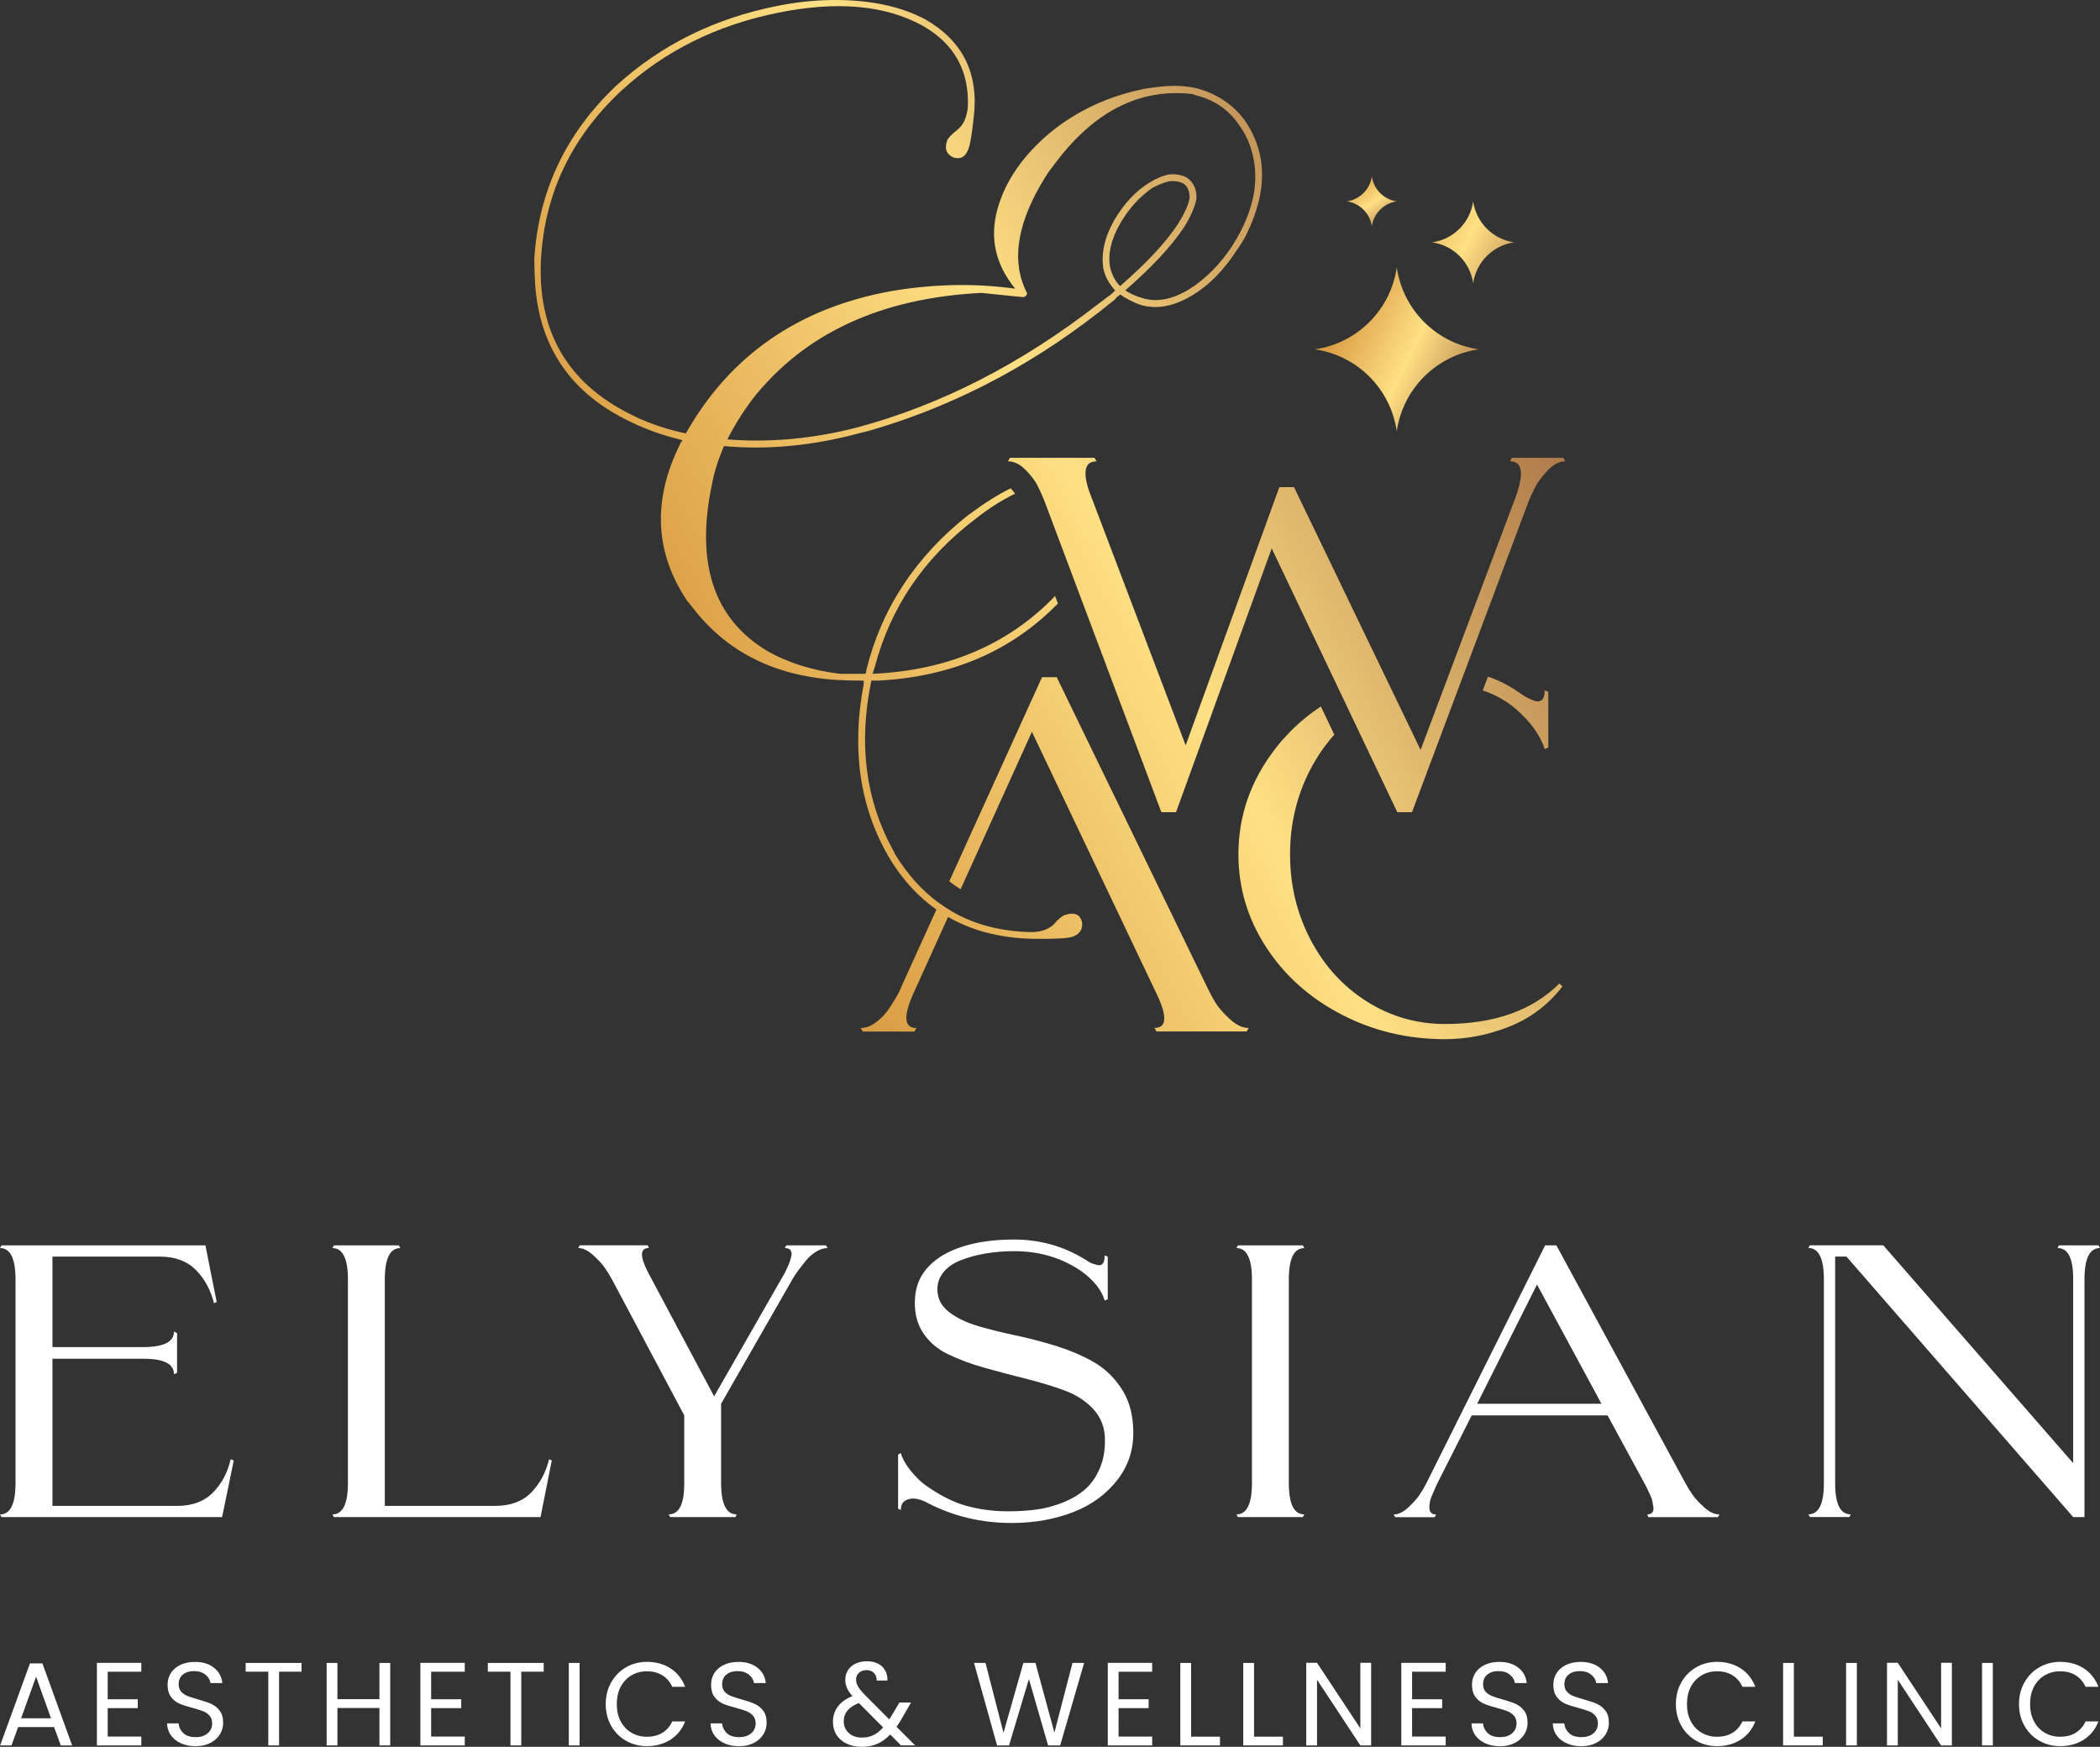 <?xml version="1.0" encoding="UTF-8"?> <svg xmlns="http://www.w3.org/2000/svg" xmlns:xlink="http://www.w3.org/1999/xlink" id="Layer_2" data-name="Layer 2" viewBox="0 0 597.84 497.35"><rect x="0" y="0" width="597.84" height="497.35" fill="#333333" stroke="none"/><defs><style> .cls-1 { fill: url(#linear-gradient); } .cls-1, .cls-2, .cls-3, .cls-4, .cls-5, .cls-6, .cls-7, .cls-8 { stroke-width: 0px; } .cls-2 { fill: url(#linear-gradient-4); } .cls-3 { fill: url(#linear-gradient-2); } .cls-4 { fill: url(#linear-gradient-3); } .cls-5 { fill: url(#linear-gradient-7); } .cls-6 { fill: url(#linear-gradient-5); } .cls-7 { fill: url(#linear-gradient-6); } .cls-8 { fill: #fff; } </style><linearGradient id="linear-gradient" x1="-77.88" y1="774.17" x2="543.99" y2="1110.75" gradientTransform="translate(0 1090.48) scale(1 -1)" gradientUnits="userSpaceOnUse"><stop offset="0" stop-color="#4d321e"></stop><stop offset=".29" stop-color="#ae7042"></stop><stop offset=".43" stop-color="#dca047"></stop><stop offset=".6" stop-color="#ffe084"></stop><stop offset=".81" stop-color="#9f663f"></stop><stop offset="1" stop-color="#ffe084"></stop></linearGradient><linearGradient id="linear-gradient-2" x1="-17.01" y1="661.71" x2="604.86" y2="998.3" xlink:href="#linear-gradient"></linearGradient><linearGradient id="linear-gradient-3" x1="-38.85" y1="702.07" x2="583.01" y2="1038.65" xlink:href="#linear-gradient"></linearGradient><linearGradient id="linear-gradient-4" x1="1.97" y1="626.64" x2="623.84" y2="963.23" xlink:href="#linear-gradient"></linearGradient><linearGradient id="linear-gradient-5" x1="333.23" y1="1023.62" x2="446.79" y2="966.15" xlink:href="#linear-gradient"></linearGradient><linearGradient id="linear-gradient-6" x1="349.93" y1="1056.63" x2="463.5" y2="999.16" xlink:href="#linear-gradient"></linearGradient><linearGradient id="linear-gradient-7" x1="374.4" y1="1056.29" x2="401.76" y2="1017.07" xlink:href="#linear-gradient"></linearGradient></defs><g id="Layer_1-2" data-name="Layer 1"><g><g><path class="cls-8" d="M65.67,415.48l.88.33-3.32,16.14H.44l-.44-.77c2.95,0,4.42-2.99,4.42-8.95v-57.93c0-5.97-1.48-8.95-4.42-8.95l.44-.77h58.04l3.21,16.14-.77.33c-.96-3.83-2.69-7-5.2-9.51-2.51-2.5-5.9-3.76-10.17-3.76H14.93v25.76h25.76c5.9,0,8.84-1.47,8.84-4.42l.88.44v11.28l-.88.44c0-2.95-2.87-4.42-8.62-4.42H14.93v41.9h35.49c4.27,0,7.66-1.25,10.17-3.76,2.5-2.51,4.2-5.68,5.08-9.52Z"></path><path class="cls-8" d="M156.32,415.48l.77.33-3.21,16.14h-58.81l-.44-.77c2.95,0,4.42-2.99,4.42-8.95v-57.93c0-5.97-1.48-8.95-4.42-8.95l.44-.77h18.46l.44.77c-2.95,0-4.42,2.99-4.42,8.95v64.45h31.4c4.35,0,7.76-1.25,10.23-3.76,2.47-2.5,4.18-5.67,5.14-9.51Z"></path><path class="cls-8" d="M235.14,354.57l.44.77c-1.03,0-2.12.35-3.26,1.05s-2.16,1.6-3.04,2.71c-.88,1.11-1.62,2.06-2.21,2.87s-1.07,1.55-1.44,2.21l-20.34,35.49v22.55c0,5.97,1.47,8.95,4.42,8.95l-.33.77h-18.57l-.44-.77c2.95,0,4.42-2.91,4.42-8.73v-19.46l-20.56-38.69c-.59-1.11-1.27-2.21-2.05-3.32-.77-1.11-1.9-2.32-3.37-3.65-1.48-1.33-2.87-1.99-4.2-1.99l.44-.77h19.35l.33.77c-2.58,0-2.62,2.4-.11,7.19l18.68,35.04,20.12-35.15c.44-.88.81-1.68,1.11-2.38.29-.7.53-1.44.72-2.21.18-.77.13-1.38-.17-1.82-.29-.44-.85-.66-1.66-.66l.44-.77h11.28Z"></path><path class="cls-8" d="M322.58,406.2c.37,5.68-1.05,10.63-4.26,14.87s-7.46,7.39-12.77,9.45-11.17,3.1-17.58,3.1c-8.55,0-16.47-1.88-23.77-5.64-1.03-.59-2.1-1-3.21-1.22-1.11-.22-2.14-.09-3.1.39-.96.48-1.44,1.42-1.44,2.82l-.77-.44v-15.37l.77-.44c.52,1.7,1.45,3.37,2.82,5.03,1.36,1.66,2.67,2.97,3.92,3.92,4.2,3.02,8.18,5.05,11.94,6.08s7.74,1.55,11.94,1.55c2.8,0,5.45-.17,7.96-.5,2.5-.33,5.01-1,7.52-1.99,2.5-1,4.62-2.25,6.36-3.76,1.73-1.51,3.13-3.52,4.2-6.02s1.55-5.38,1.44-8.62-1.24-6-3.37-8.29c-2.14-2.28-4.86-4.04-8.18-5.25-3.32-1.22-6.96-2.32-10.94-3.32s-7.89-2.03-11.72-3.1c-3.83-1.07-7.31-2.36-10.45-3.87-3.13-1.51-5.57-3.65-7.3-6.41-1.73-2.76-2.42-6.14-2.05-10.12.29-3.32,1.62-6.19,3.98-8.62s5.6-4.29,9.73-5.58c4.13-1.29,8.95-1.93,14.48-1.93,7.3,0,14,1.88,20.12,5.64.07.07.15.11.22.11.59.44,1.11.76,1.55.94s1.01.37,1.71.55,1.23.05,1.6-.39.55-1.22.55-2.32l.88.33v12.16l-.88.33c-.88-2.95-3.02-5.67-6.41-8.18-5.6-3.91-12.05-5.86-19.35-5.86-2.8,0-5.51.22-8.12.66-2.62.44-5.03,1.11-7.24,1.99-2.21.88-3.91,2.14-5.08,3.76-1.18,1.62-1.62,3.5-1.33,5.64.29,2.21,1.53,4.09,3.7,5.64s4.84,2.78,8.01,3.7,6.67,1.79,10.5,2.6,7.65,1.81,11.44,2.98c3.79,1.18,7.28,2.65,10.45,4.42,3.17,1.77,5.82,4.22,7.96,7.35,2.17,3.14,3.35,6.88,3.57,11.23Z"></path><path class="cls-8" d="M366.91,422.23c0,5.97,1.47,8.95,4.42,8.95l-.44.77h-18.46l-.44-.77c2.95,0,4.42-2.99,4.42-8.95v-57.93c0-5.97-1.47-8.95-4.42-8.95l.44-.77h18.46l.44.77c-2.95,0-4.42,2.99-4.42,8.95v57.93Z"></path><path class="cls-8" d="M479.78,422.23c.59,1.11,1.27,2.21,2.04,3.32.77,1.11,1.9,2.32,3.37,3.65s2.91,1.99,4.31,1.99l-.44.77h-19.79l-.33-.77c.59,0,1.05-.17,1.38-.5s.46-.79.39-1.38-.17-1.18-.28-1.77c-.11-.59-.35-1.27-.72-2.04-.37-.77-.65-1.36-.83-1.77-.18-.4-.42-.87-.72-1.38l-10.5-19.35h-38.69l-9.73,19.24c-.29.59-.52,1.07-.66,1.44-.15.37-.41.96-.77,1.77-.37.81-.61,1.49-.72,2.04s-.17,1.14-.17,1.77.17,1.11.5,1.44.79.5,1.38.5l-.33.77h-11.28l-.44-.77c1.33,0,2.71-.66,4.15-1.99s2.52-2.54,3.26-3.65,1.36-2.17,1.88-3.21l33.83-67.78h3.21l36.7,67.66ZM420.53,399.67h35.38l-18.35-33.94-17.03,33.94Z"></path><path class="cls-8" d="M597.4,354.57l.44.77c-2.95,0-4.42,2.99-4.42,8.95v67.65h-3.21l-64.56-74.18h-3.21v64.56c0,5.9,1.47,8.84,4.42,8.84l-.33.77h-11.28l-.44-.77c2.95,0,4.42-2.95,4.42-8.84v-58.04c0-5.97-1.47-8.95-4.42-8.95l.44-.77h20.89l54.06,62.02v-52.51c0-5.82-1.47-8.73-4.42-8.73l.33-.77h11.29Z"></path></g><g><path class="cls-8" d="M15.4,491.73H5.16l-1.89,5.22H.04l8.49-23.35h3.54l8.46,23.35h-3.23l-1.9-5.22ZM14.52,489.23l-4.25-11.86-4.25,11.86h8.5Z"></path><path class="cls-8" d="M30.66,475.96v7.85h8.56v2.53h-8.56v8.09h9.57v2.53h-12.64v-23.52h12.64v2.53h-9.57Z"></path><path class="cls-8" d="M51.53,496.36c-1.22-.55-2.18-1.31-2.88-2.29s-1.06-2.11-1.08-3.39h3.27c.11,1.1.57,2.03,1.36,2.78.8.75,1.96,1.13,3.49,1.13s2.61-.37,3.45-1.1c.84-.73,1.26-1.67,1.26-2.81,0-.9-.25-1.63-.74-2.19s-1.11-.99-1.85-1.28-1.74-.61-3-.94c-1.55-.4-2.79-.81-3.72-1.21s-1.73-1.04-2.39-1.9c-.66-.86-.99-2.03-.99-3.49,0-1.28.33-2.41.98-3.4.65-.99,1.57-1.75,2.75-2.29s2.53-.81,4.06-.81c2.2,0,4,.55,5.41,1.65,1.4,1.1,2.2,2.56,2.38,4.38h-3.37c-.11-.9-.58-1.69-1.42-2.38-.83-.69-1.93-1.03-3.3-1.03-1.28,0-2.32.33-3.13.99s-1.21,1.59-1.21,2.78c0,.85.24,1.55.72,2.09s1.08.95,1.79,1.23c.71.28,1.7.6,2.98.96,1.55.43,2.8.85,3.74,1.26.94.42,1.75,1.06,2.43,1.92.67.87,1.01,2.04,1.01,3.52,0,1.15-.3,2.22-.91,3.23s-1.51,1.83-2.7,2.46-2.59.94-4.21.94c-1.57.02-2.95-.26-4.18-.81Z"></path><path class="cls-8" d="M85.85,473.47v2.49h-6.4v20.99h-3.07v-20.99h-6.44v-2.49h15.91Z"></path><path class="cls-8" d="M111.09,473.47v23.48h-3.07v-10.65h-11.96v10.65h-3.07v-23.48h3.07v10.31h11.96v-10.31h3.07Z"></path><path class="cls-8" d="M122.74,475.96v7.85h8.56v2.53h-8.56v8.09h9.57v2.53h-12.64v-23.52h12.64v2.53h-9.57Z"></path><path class="cls-8" d="M154.79,473.47v2.49h-6.4v20.99h-3.07v-20.99h-6.44v-2.49h15.91Z"></path><path class="cls-8" d="M165,473.47v23.48h-3.07v-23.48h3.07Z"></path><path class="cls-8" d="M173.99,479.01c1.03-1.83,2.44-3.26,4.23-4.3,1.79-1.03,3.77-1.55,5.95-1.55,2.56,0,4.8.62,6.71,1.85,1.91,1.24,3.3,2.99,4.18,5.26h-3.67c-.65-1.42-1.59-2.5-2.81-3.27-1.22-.76-2.69-1.15-4.4-1.15s-3.11.38-4.41,1.15c-1.3.76-2.32,1.85-3.07,3.25-.74,1.4-1.11,3.05-1.11,4.94s.37,3.5,1.11,4.9,1.76,2.49,3.07,3.25c1.3.76,2.77,1.15,4.41,1.15s3.17-.38,4.4-1.13c1.22-.75,2.16-1.84,2.81-3.25h3.67c-.88,2.25-2.27,3.98-4.18,5.21-1.91,1.22-4.14,1.84-6.71,1.84-2.18,0-4.16-.51-5.95-1.53-1.79-1.02-3.2-2.44-4.23-4.26-1.03-1.82-1.55-3.88-1.55-6.17s.52-4.36,1.55-6.19Z"></path><path class="cls-8" d="M206.25,496.36c-1.22-.55-2.18-1.31-2.88-2.29s-1.06-2.11-1.08-3.39h3.27c.11,1.1.57,2.03,1.36,2.78.8.75,1.96,1.13,3.49,1.13s2.61-.37,3.45-1.1,1.26-1.67,1.26-2.81c0-.9-.25-1.63-.74-2.19s-1.11-.99-1.85-1.28-1.74-.61-3-.94c-1.55-.4-2.79-.81-3.72-1.21s-1.73-1.04-2.39-1.9c-.66-.86-.99-2.03-.99-3.49,0-1.28.33-2.41.98-3.4.65-.99,1.57-1.75,2.75-2.29s2.53-.81,4.06-.81c2.2,0,4,.55,5.41,1.65,1.4,1.1,2.2,2.56,2.38,4.38h-3.37c-.11-.9-.58-1.69-1.42-2.38-.83-.69-1.93-1.03-3.3-1.03-1.28,0-2.32.33-3.13.99s-1.21,1.59-1.21,2.78c0,.85.24,1.55.72,2.09s1.08.95,1.79,1.23c.71.28,1.7.6,2.98.96,1.55.43,2.8.85,3.74,1.26.94.42,1.75,1.06,2.43,1.92.67.87,1.01,2.04,1.01,3.52,0,1.15-.3,2.22-.91,3.23s-1.51,1.83-2.7,2.46-2.59.94-4.21.94c-1.57.02-2.95-.26-4.18-.81Z"></path><path class="cls-8" d="M256.51,496.95l-3.07-3.1c-1.15,1.19-2.37,2.07-3.67,2.64s-2.77.86-4.41.86-3.05-.29-4.3-.88c-1.25-.58-2.21-1.42-2.9-2.49-.69-1.08-1.03-2.34-1.03-3.77,0-1.64.47-3.08,1.4-4.33.93-1.25,2.31-2.23,4.13-2.95-.72-.85-1.24-1.64-1.55-2.36s-.47-1.5-.47-2.36c0-.99.25-1.88.76-2.68s1.23-1.42,2.17-1.87,2.03-.67,3.27-.67,2.27.24,3.17.71,1.57,1.13,2.02,1.97c.45.84.65,1.78.61,2.81h-3.07c.02-.92-.24-1.65-.77-2.17-.54-.53-1.24-.79-2.09-.79-.9,0-1.62.25-2.17.76-.55.5-.83,1.15-.83,1.94,0,.67.19,1.33.56,1.95s.99,1.4,1.87,2.32l7.01,7.04.61-.94,2.29-3.84h3.3l-2.76,4.78c-.38.67-.83,1.38-1.35,2.12l5.29,5.29h-4.02ZM248.64,494.02c.98-.47,1.9-1.2,2.78-2.19l-6.91-6.94c-2.88,1.1-4.31,2.84-4.31,5.22,0,1.33.48,2.43,1.43,3.3s2.2,1.31,3.72,1.31c1.22.01,2.31-.23,3.29-.7Z"></path><path class="cls-8" d="M308.63,473.47l-6.81,23.48h-3.44l-5.46-18.9-5.66,18.9-3.4.03-6.57-23.52h3.27l5.12,19.91,5.66-19.91h3.44l5.39,19.85,5.15-19.85h3.31Z"></path><path class="cls-8" d="M318.44,475.96v7.85h8.56v2.53h-8.56v8.09h9.57v2.53h-12.64v-23.52h12.63v2.53h-9.56Z"></path><path class="cls-8" d="M339.09,494.46h8.22v2.49h-11.29v-23.48h3.07v20.99Z"></path><path class="cls-8" d="M357.01,494.46h8.22v2.49h-11.29v-23.48h3.07v20.99Z"></path><path class="cls-8" d="M390.34,496.95h-3.07l-12.33-18.7v18.7h-3.07v-23.52h3.07l12.33,18.67v-18.67h3.07v23.52h0Z"></path><path class="cls-8" d="M402,475.96v7.85h8.56v2.53h-8.56v8.09h9.57v2.53h-12.64v-23.52h12.64v2.53h-9.57Z"></path><path class="cls-8" d="M422.87,496.36c-1.22-.55-2.18-1.31-2.88-2.29s-1.05-2.11-1.08-3.39h3.27c.11,1.1.57,2.03,1.36,2.78.8.75,1.96,1.13,3.49,1.13s2.61-.37,3.45-1.1,1.26-1.67,1.26-2.81c0-.9-.25-1.63-.74-2.19s-1.11-.99-1.85-1.28c-.74-.29-1.74-.61-3-.94-1.55-.4-2.79-.81-3.72-1.21s-1.73-1.04-2.39-1.9c-.66-.86-.99-2.03-.99-3.49,0-1.28.33-2.41.98-3.4.65-.99,1.57-1.75,2.75-2.29s2.53-.81,4.06-.81c2.2,0,4,.55,5.41,1.65s2.2,2.56,2.38,4.38h-3.37c-.11-.9-.58-1.69-1.41-2.38-.83-.69-1.93-1.03-3.3-1.03-1.28,0-2.32.33-3.13.99s-1.21,1.59-1.21,2.78c0,.85.24,1.55.72,2.09s1.08.95,1.79,1.23c.71.28,1.7.6,2.98.96,1.55.43,2.8.85,3.74,1.26.94.42,1.75,1.06,2.43,1.92.67.87,1.01,2.04,1.01,3.52,0,1.15-.3,2.22-.91,3.23s-1.5,1.83-2.7,2.46c-1.19.63-2.59.94-4.21.94-1.58.02-2.97-.26-4.19-.81Z"></path><path class="cls-8" d="M446.02,496.36c-1.22-.55-2.19-1.31-2.88-2.29-.7-.98-1.06-2.11-1.08-3.39h3.27c.11,1.1.57,2.03,1.37,2.78s1.96,1.13,3.49,1.13,2.61-.37,3.45-1.1,1.26-1.67,1.26-2.81c0-.9-.25-1.63-.74-2.19s-1.11-.99-1.85-1.28c-.74-.29-1.74-.61-3-.94-1.55-.4-2.79-.81-3.72-1.21s-1.73-1.04-2.39-1.9c-.66-.86-.99-2.03-.99-3.49,0-1.28.33-2.41.98-3.4.65-.99,1.57-1.75,2.75-2.29s2.53-.81,4.06-.81c2.2,0,4,.55,5.41,1.65,1.4,1.1,2.2,2.56,2.38,4.38h-3.37c-.11-.9-.58-1.69-1.42-2.38-.83-.69-1.93-1.03-3.3-1.03-1.28,0-2.33.33-3.13.99-.81.66-1.21,1.59-1.21,2.78,0,.85.24,1.55.72,2.09s1.08.95,1.79,1.23c.71.28,1.7.6,2.98.96,1.55.43,2.8.85,3.74,1.26.94.42,1.75,1.06,2.43,1.92.67.87,1.01,2.04,1.01,3.52,0,1.15-.3,2.22-.91,3.23s-1.51,1.83-2.7,2.46-2.59.94-4.21.94c-1.58.02-2.97-.26-4.19-.81Z"></path><path class="cls-8" d="M478.65,479.01c1.03-1.83,2.44-3.26,4.23-4.3,1.79-1.03,3.77-1.55,5.95-1.55,2.56,0,4.8.62,6.71,1.85s3.3,2.99,4.18,5.26h-3.67c-.65-1.42-1.59-2.5-2.81-3.27-1.22-.76-2.69-1.15-4.4-1.15s-3.11.38-4.41,1.15c-1.3.76-2.33,1.85-3.07,3.25s-1.11,3.05-1.11,4.94.37,3.5,1.11,4.9,1.76,2.49,3.07,3.25c1.3.76,2.77,1.15,4.41,1.15s3.17-.38,4.4-1.13c1.22-.75,2.16-1.84,2.81-3.25h3.67c-.88,2.25-2.27,3.98-4.18,5.21s-4.14,1.84-6.71,1.84c-2.18,0-4.16-.51-5.95-1.53-1.79-1.02-3.2-2.44-4.23-4.26-1.03-1.82-1.55-3.88-1.55-6.17,0-2.3.52-4.36,1.55-6.19Z"></path><path class="cls-8" d="M510.69,494.46h8.22v2.49h-11.29v-23.48h3.07v20.99Z"></path><path class="cls-8" d="M528.62,473.47v23.48h-3.07v-23.48h3.07Z"></path><path class="cls-8" d="M555.67,496.95h-3.07l-12.33-18.7v18.7h-3.07v-23.52h3.07l12.33,18.67v-18.67h3.07v23.52Z"></path><path class="cls-8" d="M567.33,473.47v23.48h-3.07v-23.48h3.07Z"></path><path class="cls-8" d="M576.33,479.01c1.03-1.83,2.44-3.26,4.23-4.3,1.79-1.03,3.77-1.55,5.95-1.55,2.56,0,4.79.62,6.71,1.85,1.91,1.24,3.3,2.99,4.18,5.26h-3.67c-.65-1.42-1.59-2.5-2.81-3.27-1.22-.76-2.69-1.15-4.4-1.15s-3.11.38-4.41,1.15c-1.3.76-2.33,1.85-3.07,3.25s-1.11,3.05-1.11,4.94.37,3.5,1.11,4.9,1.76,2.49,3.07,3.25c1.3.76,2.77,1.15,4.41,1.15s3.17-.38,4.4-1.13c1.22-.75,2.16-1.84,2.81-3.25h3.67c-.88,2.25-2.27,3.98-4.18,5.21-1.91,1.22-4.14,1.84-6.71,1.84-2.18,0-4.16-.51-5.95-1.53-1.79-1.02-3.2-2.44-4.23-4.26-1.03-1.82-1.55-3.88-1.55-6.17,0-2.3.51-4.36,1.55-6.19Z"></path></g><g><path class="cls-1" d="M354.34,34.23c-3.22-4.34-7.56-7.31-13.01-8.92-2.89-.8-6.27-1.04-10.13-.72-1.77.16-3.62.4-5.55.72-10.12,2.09-18.96,6.19-26.51,12.3-7.88,6.59-12.94,13.89-15.18,21.93-2.26,8.2-.58,15.76,5.05,22.65-11.56-1.59-23.38-1.35-35.44.72-26.35,4.82-45.79,18.33-58.33,40.5-5.31-1.13-10.11-2.73-14.46-4.82-.33-.16-.64-.32-.96-.48-18.33-8.99-26.93-23.86-25.8-44.59,1.13-18.65,8.76-34.55,22.91-47.73,12.2-11.24,27.08-18.64,44.59-22.17,16.72-3.38,30.37-2.17,40.98,3.62,9.16,5.14,13.5,12.93,13.02,23.38-.32,2.89-1.29,4.98-2.89,6.27-1.61,1.29-2.57,2.25-2.89,2.89-.96,2.41-.4,4.1,1.69,5.06,2.09.64,3.54-.24,4.34-2.65.48-1.29.96-4.26,1.45-8.92,1.45-12.38-3.13-21.61-13.75-27.72-6.59-3.54-14.79-5.39-24.58-5.55h-1.21c-5.31,0-10.77.56-16.4,1.69-17.83,3.54-33.1,11.08-45.79,22.65-14.31,13.5-22.11,29.89-23.38,49.18,0,2.41.07,4.9.24,7.46,1.27,18.17,10.44,31.27,27.48,39.29,4.34,2.09,9.15,3.78,14.46,5.06-.48.64-.72,1.05-.72,1.21-.48.96-.96,2.01-1.45,3.14-6.26,14.63-5.14,28.36,3.38,41.22.64.8,1.29,1.61,1.93,2.41,9.49,12.2,22.82,18.96,40.02,20.24,2.57.16,5.39.24,8.44.24v.96c-3.54,18.64-1.13,35.11,7.22,49.41,3.72,6.18,8.21,11.12,13.49,14.82,1.07.76,2.17,1.46,3.31,2.1,7.53,4.33,16.47,6.4,26.83,6.23,4.02,0,6.75-.16,8.2-.48,2.25-.64,3.3-2.01,3.13-4.1-.48-2.41-2.17-3.14-5.06-2.17-.64.32-1.37.88-2.17,1.69-1.61,2.09-4.02,3.14-7.23,3.14-8.71-.16-16.34-2.18-22.91-6.04-1.13-.66-2.22-1.38-3.28-2.16-4.86-3.52-9.07-8.19-12.62-13.99-.16-.48-.4-.96-.72-1.43-7.7-14.15-9.71-30.14-6.02-47.98h1.93c20.93-1.1,37.98-8.41,51.18-21.96l-.8-2.13c-13.28,13.81-30.63,21.21-52.06,22.16l.24-.24v-.24c.15-.48.31-.96.48-1.45,4.49-17.03,14.05-31.1,28.68-42.19,3.75-2.97,7.5-5.36,11.27-7.17-.27-.42-.67-.92-1.25-1.54-3.68,1.84-7.44,4.18-11.23,7.02-.16.16-.4.33-.72.48-15.11,11.9-24.83,26.69-29.17,44.36v.48l-.24.48h-7.23c-7.88-.96-14.79-3.13-20.73-6.51-15.27-9.16-20.5-25.07-15.67-47.72.64-3.38,1.77-6.91,3.38-10.61,12.37,1.13,25.15-.08,38.33-3.62,1.45-.32,2.96-.72,4.58-1.21,24.26-7.23,46.84-19.36,67.72-36.4.32-.16.72-.56,1.21-1.21.48-.32.8-.56.96-.72,1.61,1.13,3.46,2.09,5.55,2.89,4.66,1.45,9.65.56,14.95-2.65,4.82-2.89,9.07-7.23,12.77-13.01.96-1.29,1.85-2.73,2.65-4.34,6.09-12.35,5.93-23.19-.5-32.51ZM316.01,75.93c-.64-3.7.32-7.8,2.89-12.3,2.41-4.18,5.47-7.56,9.16-10.13,1.77-.96,3.46-1.61,5.06-1.93h.96c.96,0,1.93.24,2.89.72,1.13.8,1.69,2.17,1.69,4.1-.32,1.93-1.45,4.42-3.38,7.48-3.38,5.14-8.84,11.01-16.4,17.59-1.43-1.44-2.39-3.28-2.87-5.53ZM350.72,70.14c-3.54,5.31-7.62,9.39-12.29,12.29-4.82,2.89-9.24,3.7-13.26,2.41-1.77-.48-3.38-1.21-4.82-2.17,7.56-6.58,13.1-12.53,16.64-17.83,1.93-3.05,3.14-5.79,3.62-8.2.16-2.57-.72-4.58-2.65-6.03-1.45-.8-3.13-1.11-5.06-.96-1.77.32-3.7,1.13-5.79,2.41-3.86,2.41-7.15,5.95-9.89,10.61-2.73,4.82-3.78,9.4-3.12,13.75.48,2.25,1.59,4.33,3.36,6.26l-.72.72c-.48.48-.88.8-1.19.96-.82.64-1.78,1.37-2.89,2.17-21.86,17.04-44.76,28.76-68.7,35.19-12.54,3.22-24.84,4.34-36.88,3.38,1.93-3.86,4.34-7.72,7.23-11.58,14.78-18.64,36.47-28.68,65.08-30.13,7.7.8,11.72,1.21,12.04,1.21.48-.16.8-.48.96-.96,0-.16-.08-.4-.24-.72s-.32-.63-.48-.96c-3.7-8.67-1.77-19.12,5.79-31.34.8-1.29,1.77-2.65,2.89-4.1,10.13-13.49,21.77-20.16,34.95-20,1.29,0,2.65.08,4.1.24l1.45.48c4.97,1.29,8.91,4.02,11.8,8.2.96,1.29,1.85,2.81,2.65,4.58,3.86,9.31,2.33,19.35-4.58,30.12Z"></path><path class="cls-3" d="M350.05,290.1c-1.88-1.73-3.24-3.31-4.1-4.76-.87-1.43-1.63-2.88-2.32-4.33l-42.8-88.21h-4.18l-26.41,58.13c1.04.83,2.12,1.58,3.23,2.26l20.3-44.83,35.6,74.81c2.99,6.34,2.75,9.51-.72,9.51l.59,1h25.66l.58-1c-1.75.02-3.56-.85-5.43-2.58ZM266.58,258.99l-2.83,6.22-7.18,15.81c-.28.78-.64,1.54-1.09,2.32-.43.76-1.03,1.74-1.8,2.95-.76,1.21-1.57,2.24-2.38,3.09-.82.87-1.77,1.63-2.88,2.32-1.1.67-2.24,1-3.39,1l.58,1h14.71l.58-1c-3.46,0-3.79-3.17-1.02-9.51l7.22-15.94,2.79-6.15.79-1.74c-1.13-.66-2.22-1.38-3.28-2.16l-.82,1.79Z"></path><path class="cls-4" d="M445.06,130.35l.58,1.01c-1.73,0-3.41.86-5.04,2.59-1.64,1.73-2.81,3.29-3.53,4.68-.72,1.39-1.37,2.81-1.95,4.25l-33.15,88.36h-4.18l-35.75-75.1-27.24,75.1h-4.18l-33.3-88.65c-.58-1.44-1.23-2.88-1.95-4.32-.72-1.44-1.87-2.96-3.46-4.54-1.59-1.59-3.24-2.38-4.97-2.38l.58-1.01h24.07l.58,1.01c-3.27,0-3.99,2.79-2.16,8.36l27.53,72.5,26.67-73.51h4.18l36.03,74.81,27.1-72.07c2.4-6.72,1.87-10.09-1.59-10.09l.43-1.01h14.7Z"></path><path class="cls-2" d="M439.76,196.56c0,1.43-.31,2.37-.92,2.81-.63.43-1.45.43-2.45,0-1.02-.44-1.76-.8-2.24-1.09s-.87-.52-1.15-.72c-2.95-2.14-6.07-3.78-9.39-4.92l-1.49,3.94c3.44,1.13,6.54,2.85,9.28,5.16,4.33,3.75,7.11,7.6,8.36,11.53l1.02-.43v-15.86l-1.02-.42ZM443.94,280.01c-7.68,7.69-18.54,11.54-32.57,11.54-8.08,0-15.5-2.14-22.27-6.42-6.78-4.27-12.11-10.14-16.01-17.58-3.89-7.45-5.83-15.55-5.83-24.29s1.94-16.84,5.83-24.29c1.92-3.64,4.17-6.91,6.77-9.79l-3.83-8.04c-6.34,4.22-11.55,9.47-15.61,15.74-5.24,8.07-7.86,16.87-7.86,26.38s2.63,18.3,7.86,26.37c5.24,8.08,12.37,14.47,21.4,19.17,9.03,4.72,18.89,7.07,29.55,7.07,6.15,0,12.23-1.18,18.23-3.54s11.07-6.18,15.21-11.45l-.87-.87Z"></path></g><g><path class="cls-6" d="M397.64,76.11c-1.73,12.11-11.24,21.62-23.35,23.35,12.11,1.73,21.62,11.24,23.35,23.35,1.73-12.11,11.24-21.62,23.35-23.35-12.11-1.73-21.62-11.24-23.35-23.35Z"></path><path class="cls-7" d="M419.39,57.33c-.86,6.05-5.62,10.81-11.67,11.67,6.05.86,10.81,5.62,11.67,11.67.86-6.05,5.62-10.81,11.67-11.67-6.05-.86-10.81-5.62-11.67-11.67Z"></path><path class="cls-5" d="M390.54,50.23c-.53,3.68-3.42,6.57-7.1,7.1,3.68.53,6.57,3.42,7.1,7.1.53-3.68,3.42-6.57,7.1-7.1-3.68-.52-6.58-3.42-7.1-7.1Z"></path></g></g></g></svg> 